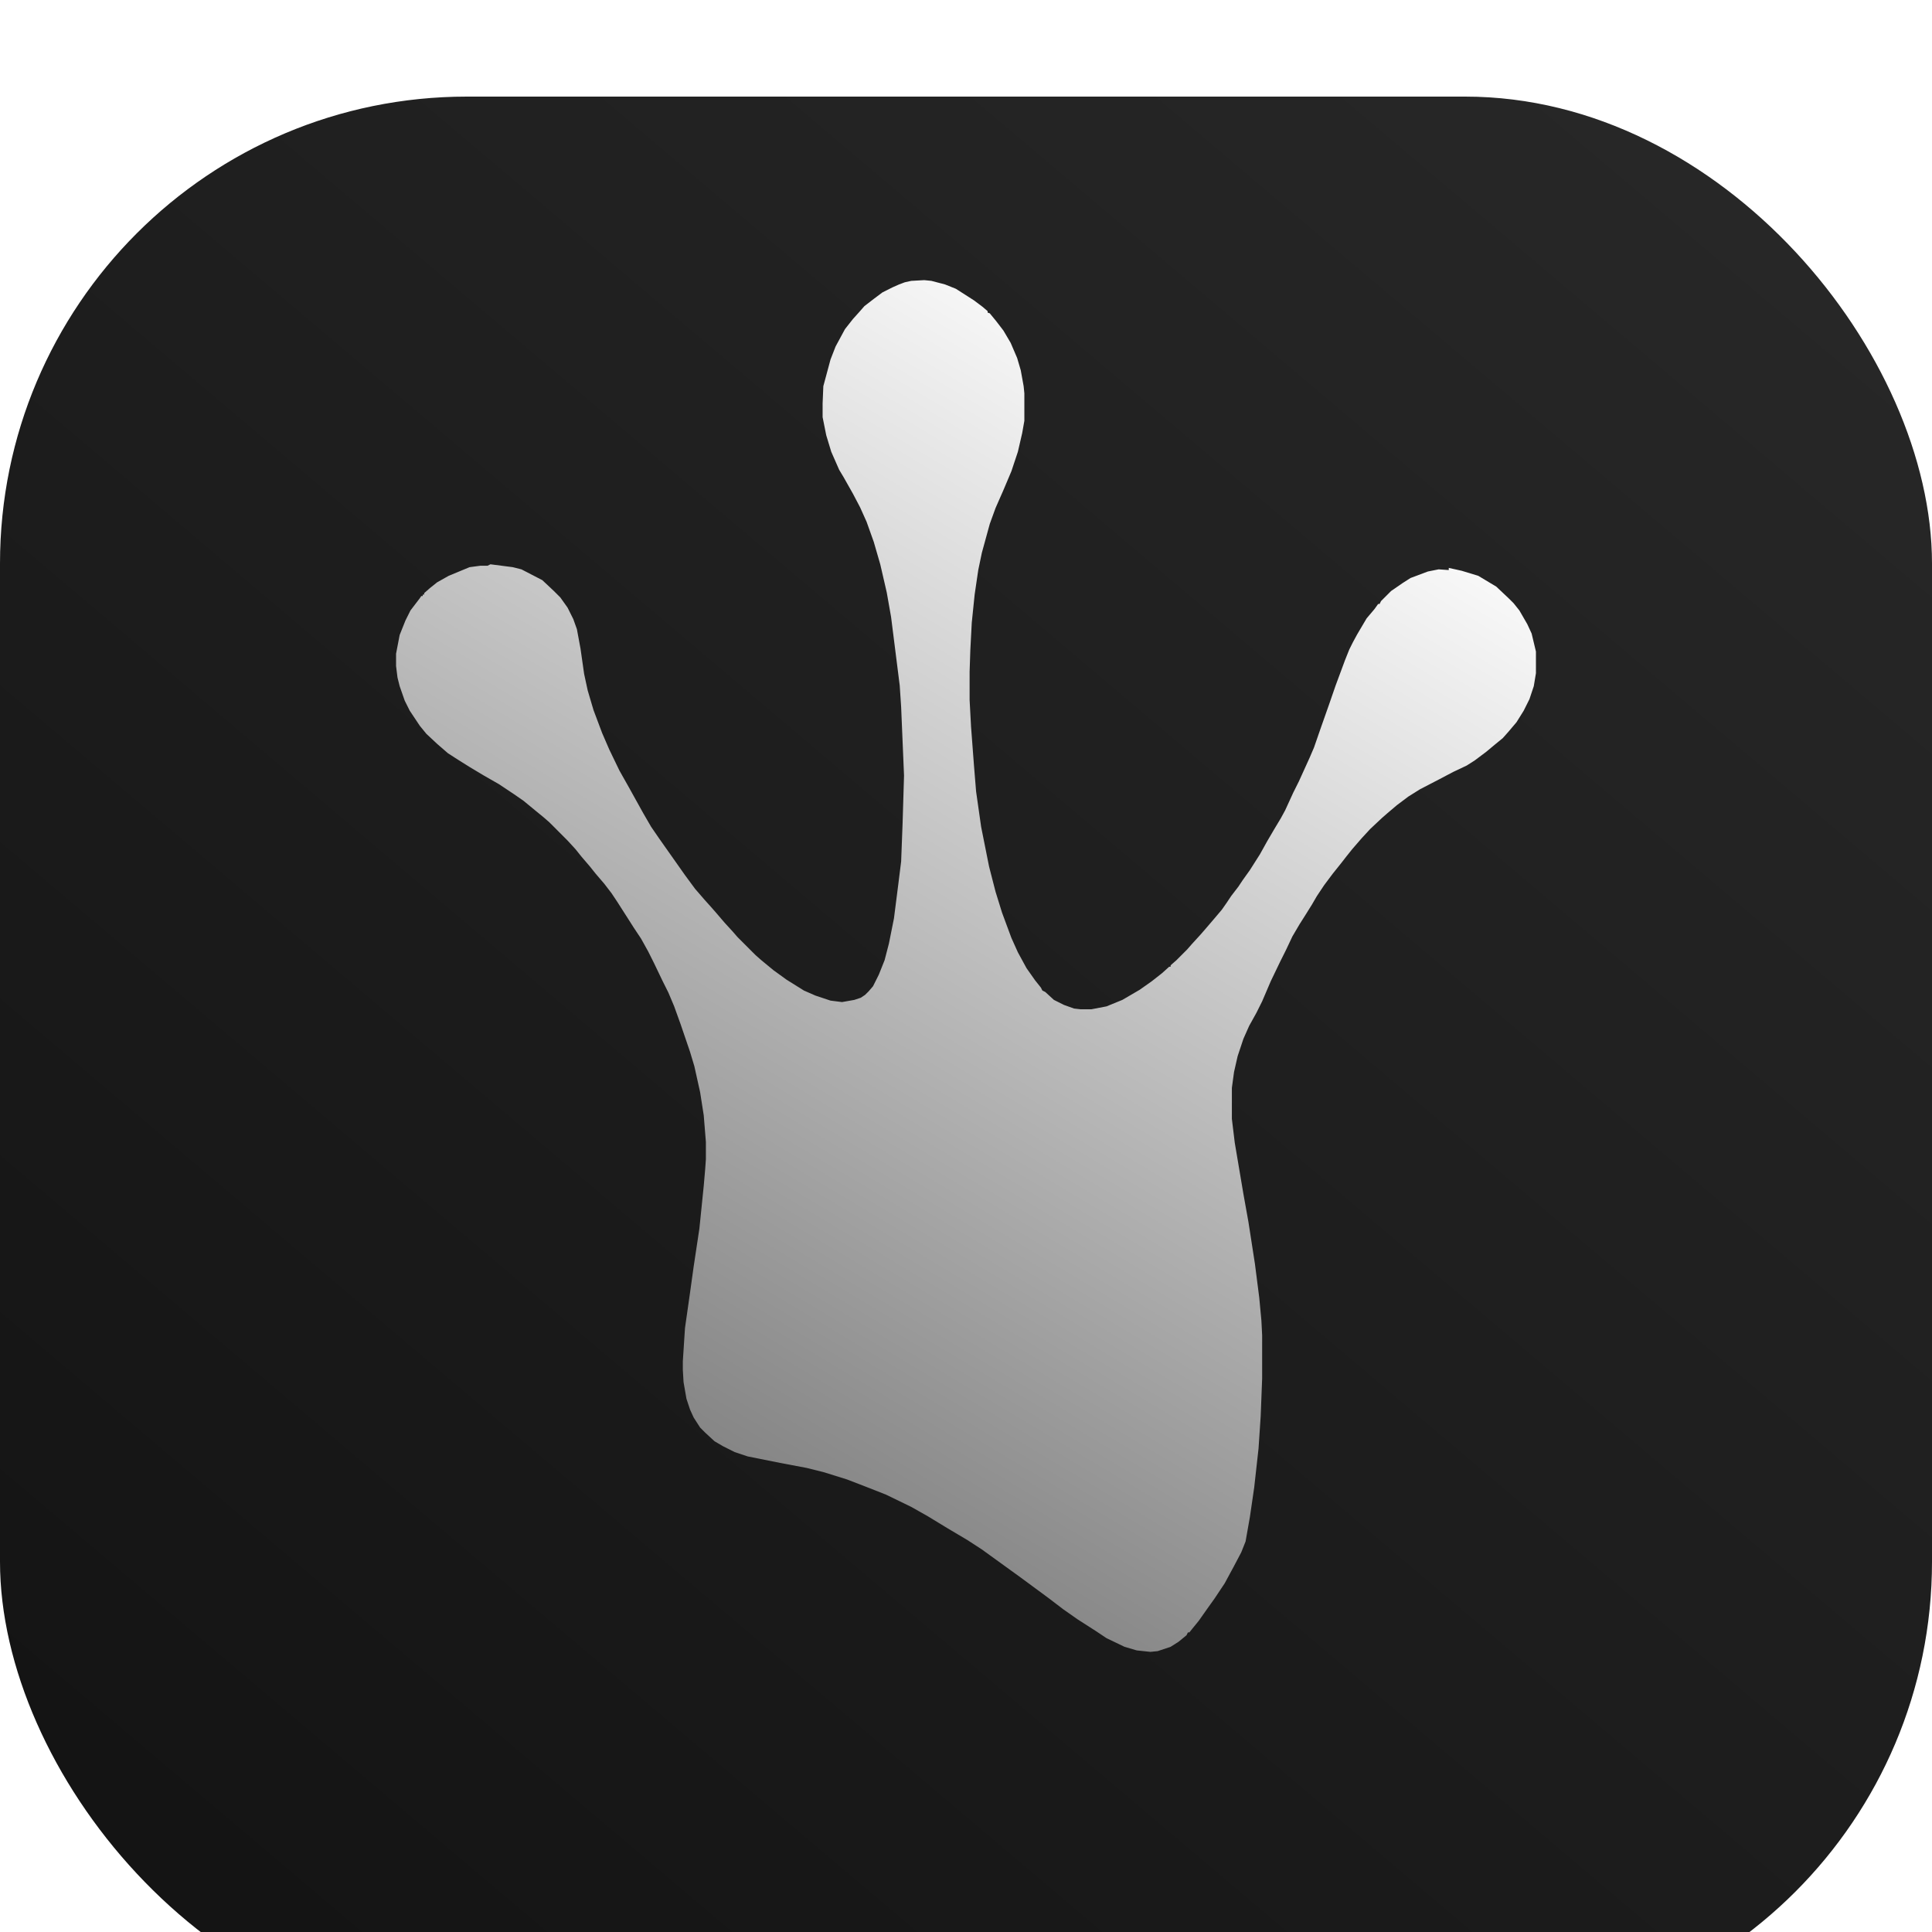 <svg width="120" height="120" viewBox="0 0 120 120" fill="none" xmlns="http://www.w3.org/2000/svg">
<g clip-path="url(#clip0_22_8)">
<g filter="url(#filter0_di_22_8)">
<rect width="120" height="120" rx="29" fill="url(#paint0_linear_22_8)"/>
</g>
<path d="M57.404 17.4L57.852 17.445L58.702 17.669L59.373 17.938L60.492 18.654L61.029 19.057L61.343 19.326V19.416L61.477 19.461L61.88 19.953L62.327 20.536L62.775 21.297L63.178 22.238L63.401 22.999L63.58 23.985L63.625 24.433V26.135L63.491 26.896L63.222 28.061L62.819 29.271L62.327 30.435L61.835 31.555L61.477 32.541L60.985 34.333L60.761 35.408L60.537 36.931L60.358 38.678L60.269 40.38L60.224 41.724V43.471L60.313 45.128L60.492 47.502L60.627 49.16L60.94 51.355L61.432 53.818L61.835 55.386L62.238 56.685L62.819 58.253L63.222 59.149L63.759 60.134L64.296 60.896L64.654 61.344L64.744 61.523L64.923 61.613L65.46 62.105L66.087 62.419L66.713 62.643L67.116 62.688H67.787L68.727 62.508L69.712 62.105L70.786 61.478L71.546 60.941L72.173 60.448L72.621 60.045H72.71V59.955L73.068 59.642L73.739 58.97L74.053 58.611L74.545 58.074L74.858 57.715L75.395 57.088L75.888 56.506L76.201 56.058L76.469 55.655L76.917 55.072L77.185 54.669L77.633 54.042L78.259 53.057L78.707 52.251L79.154 51.489L79.557 50.817L79.826 50.324L80.318 49.249L80.676 48.532L81.347 47.054L81.616 46.427L82.019 45.263L82.556 43.739L82.959 42.575L83.54 41.007L83.809 40.335L84.033 39.887L84.301 39.394L84.883 38.409L85.375 37.827L85.599 37.513H85.689L85.778 37.334L86.405 36.707L87.121 36.214L87.613 35.9L88.687 35.497L89.358 35.363L89.985 35.408V35.273L90.79 35.452L91.82 35.766L92.939 36.438L93.699 37.155L94.013 37.468L94.371 37.916L94.863 38.767L95.132 39.349L95.4 40.469V41.813L95.266 42.62L94.997 43.426L94.639 44.143L94.192 44.859L93.699 45.442L93.341 45.845L92.849 46.248L92.312 46.696L91.596 47.233L91.104 47.547L90.253 47.95L89.403 48.398L88.195 49.025L87.479 49.473L86.763 50.011L86.181 50.504L85.823 50.817L85.107 51.489L84.57 52.071L83.988 52.743L83.63 53.191L83.317 53.594L82.779 54.266L82.243 54.983L81.795 55.655L81.482 56.192L81.034 56.909L80.721 57.402L80.273 58.163L79.871 59.014L79.513 59.731L78.931 60.941L78.394 62.195L78.036 62.912L77.588 63.718L77.23 64.524L76.872 65.599L76.648 66.585L76.514 67.57V69.496L76.693 70.975L77.23 74.155L77.543 75.902L77.946 78.5L78.215 80.606L78.349 82.039L78.394 82.935V85.623L78.304 87.952L78.17 89.968L77.901 92.387L77.633 94.223L77.364 95.746L77.096 96.418L76.648 97.269L76.067 98.344L75.44 99.285L74.992 99.912L74.455 100.674L74.053 101.167L73.874 101.391H73.784L73.695 101.57L73.202 101.973L72.71 102.286L71.904 102.555L71.457 102.6L70.607 102.51L69.846 102.286L68.727 101.749L68.056 101.301L66.937 100.584L66.042 99.957L65.102 99.24L63.401 97.986L60.985 96.239L60.09 95.657L58.881 94.94L57.628 94.178L56.599 93.596L55.032 92.835L53.779 92.342L52.616 91.894L51.184 91.446L50.109 91.177L48.454 90.864L46.44 90.461L45.634 90.192L44.918 89.833L44.381 89.52L43.799 88.982L43.486 88.669L43.083 88.042L42.859 87.549L42.636 86.877L42.457 85.847L42.412 85.085V84.548L42.546 82.487L42.859 80.292L43.083 78.68L43.441 76.305L43.71 73.662L43.799 72.632L43.844 72.005V70.93L43.71 69.272L43.486 67.839L43.128 66.227L42.859 65.331L42.278 63.628L41.875 62.508L41.517 61.657L41.159 60.941L40.622 59.821L40.264 59.104L39.816 58.298L39.369 57.626L39.055 57.133L38.339 56.013L37.981 55.476L37.534 54.893L36.997 54.266L36.639 53.818L36.102 53.191L35.744 52.743L35.251 52.206L34.133 51.086L33.775 50.772L33.282 50.369L32.521 49.742L31.94 49.339L31 48.712L30.06 48.174L29.165 47.637L28.449 47.189L27.822 46.785L27.151 46.203L26.48 45.576L26.077 45.083L25.45 44.143L25.137 43.516L24.824 42.62L24.689 42.082L24.6 41.365V40.604L24.824 39.439L25.182 38.543L25.495 37.916L26.077 37.155L26.166 37.02H26.256V36.931H26.345V36.841L26.703 36.527L27.151 36.169L27.867 35.766L29.165 35.228L29.836 35.139H30.284L30.463 35.049L31.85 35.228L32.387 35.363L33.685 36.035L34.401 36.707L34.804 37.11L35.251 37.737L35.609 38.454L35.833 39.081L36.057 40.29L36.281 41.858L36.504 42.888L36.862 44.098L37.4 45.531L37.847 46.562L38.474 47.861L39.055 48.891L39.95 50.504L40.443 51.355L40.935 52.071L42.546 54.356L43.173 55.207L43.755 55.879L44.157 56.327L44.471 56.685L45.008 57.312L45.5 57.85L45.813 58.208L46.932 59.328L47.29 59.642L48.051 60.269L48.856 60.851L49.931 61.523L50.647 61.837L51.586 62.15L52.302 62.24L53.063 62.105L53.466 61.971L53.734 61.792L53.958 61.568L54.227 61.254L54.585 60.538L54.943 59.642L55.211 58.611L55.525 57.044L55.793 54.938L55.972 53.505L56.062 51.131L56.151 48.174L55.972 43.919L55.883 42.575L55.346 38.319L55.077 36.796L54.674 35.049L54.272 33.661L53.824 32.406L53.421 31.51L52.974 30.659L52.392 29.629L52.123 29.181L51.631 28.061L51.318 27.031L51.094 25.911V25.06L51.139 23.985L51.586 22.327L51.9 21.521L52.481 20.446L52.974 19.819L53.377 19.371L53.69 19.013L54.272 18.565L54.809 18.162L55.435 17.848L55.838 17.669L56.196 17.534L56.599 17.445L57.404 17.4Z" fill="url(#paint1_linear_22_8)"/>
</g>
<defs>
<filter id="filter0_di_22_8" x="-38.1" y="-34.1" width="196.2" height="196.2" filterUnits="userSpaceOnUse" color-interpolation-filters="sRGB">
<feFlood flood-opacity="0" result="BackgroundImageFix"/>
<feColorMatrix in="SourceAlpha" type="matrix" values="0 0 0 0 0 0 0 0 0 0 0 0 0 0 0 0 0 0 127 0" result="hardAlpha"/>
<feMorphology radius="8" operator="dilate" in="SourceAlpha" result="effect1_dropShadow_22_8"/>
<feOffset dy="4"/>
<feGaussianBlur stdDeviation="15.05"/>
<feComposite in2="hardAlpha" operator="out"/>
<feColorMatrix type="matrix" values="0 0 0 0 0 0 0 0 0 0 0 0 0 0 0 0 0 0 0.05 0"/>
<feBlend mode="normal" in2="BackgroundImageFix" result="effect1_dropShadow_22_8"/>
<feBlend mode="normal" in="SourceGraphic" in2="effect1_dropShadow_22_8" result="shape"/>
<feColorMatrix in="SourceAlpha" type="matrix" values="0 0 0 0 0 0 0 0 0 0 0 0 0 0 0 0 0 0 127 0" result="hardAlpha"/>
<feOffset dy="2"/>
<feGaussianBlur stdDeviation="2"/>
<feComposite in2="hardAlpha" operator="arithmetic" k2="-1" k3="1"/>
<feColorMatrix type="matrix" values="0 0 0 0 1 0 0 0 0 1 0 0 0 0 1 0 0 0 0.17 0"/>
<feBlend mode="normal" in2="shape" result="effect2_innerShadow_22_8"/>
</filter>
<linearGradient id="paint0_linear_22_8" x1="108.3" y1="6.6" x2="17.1" y2="114.3" gradientUnits="userSpaceOnUse">
<stop stop-color="#272727"/>
<stop offset="1" stop-color="#141414"/>
</linearGradient>
<linearGradient id="paint1_linear_22_8" x1="80.7" y1="23.7" x2="38.4" y2="94.5" gradientUnits="userSpaceOnUse">
<stop stop-color="white"/>
<stop offset="1" stop-color="#7A7A7A"/>
</linearGradient>
<clipPath id="clip0_22_8">
<rect width="120" height="120" fill="white"/>
</clipPath>
</defs>
</svg>
